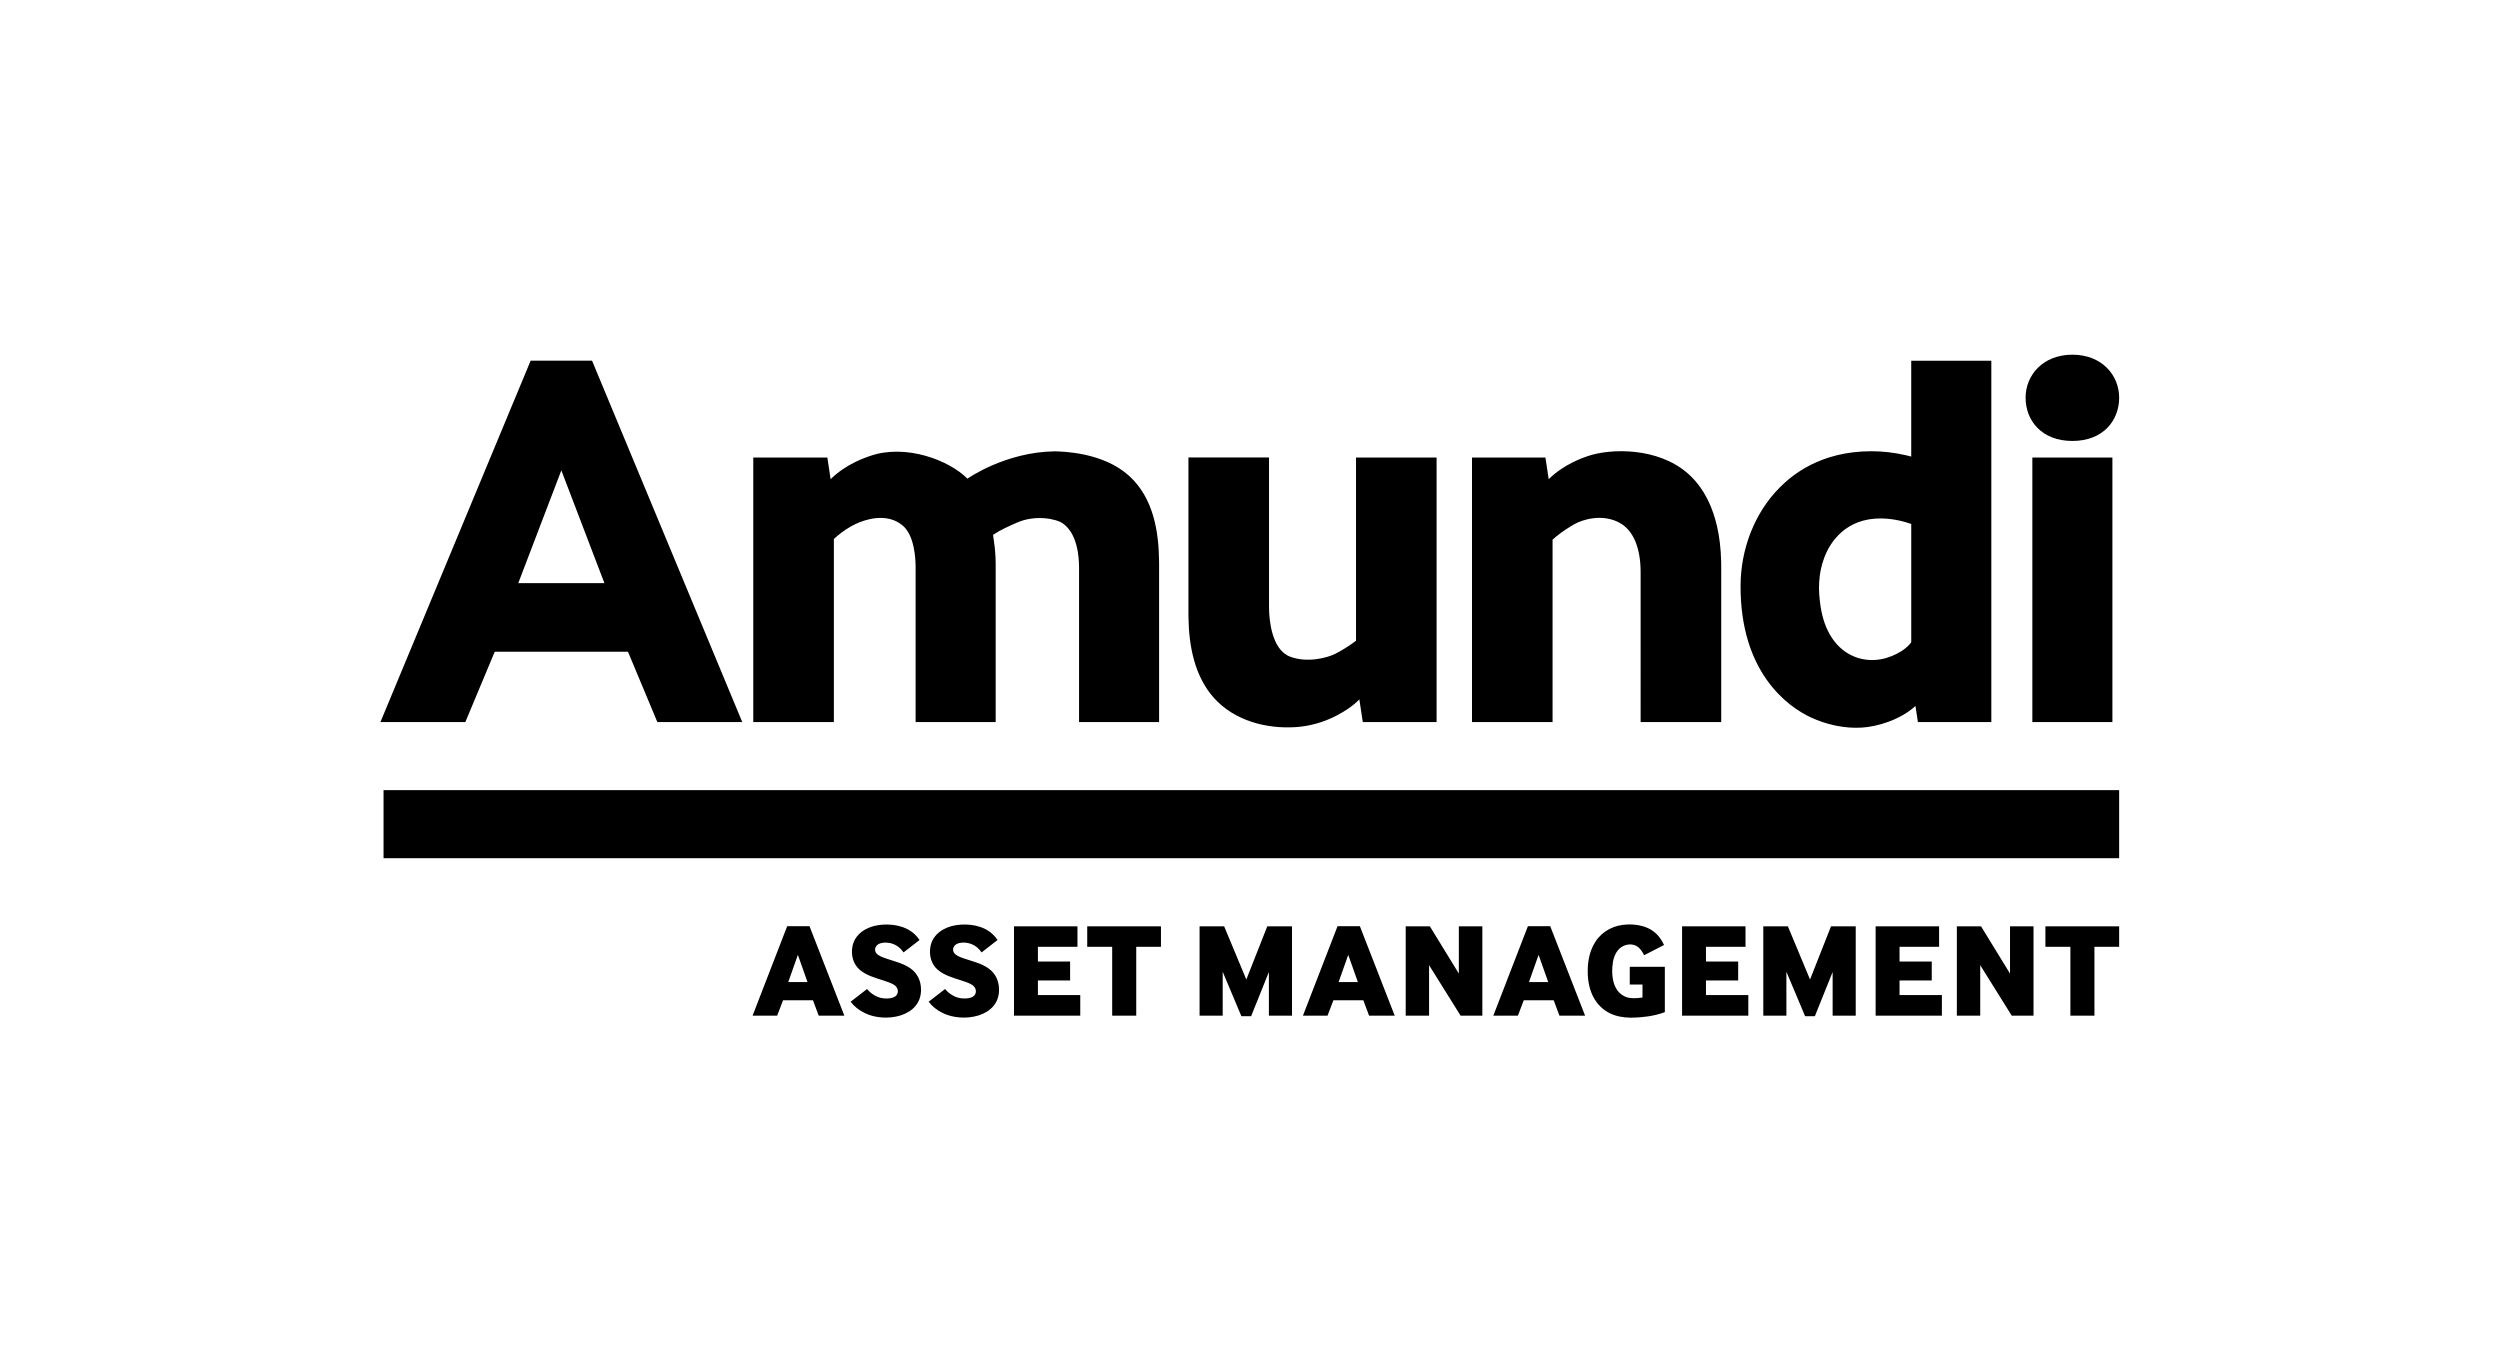 <svg xmlns="http://www.w3.org/2000/svg" width="184" height="100" viewBox="0 0 184 100">
    <path fill-rule="evenodd" d="M122.088 68.926c.151.188.28.398.384.627l-1.468.752c-.118-.25-.258-.446-.418-.584-.399-.34-1.037-.244-1.397.1-.366.351-.487.86-.52 1.35-.11 1.681.716 2.09.988 2.2.311.129.808.112 1.23.046v-.958h-.937v-1.304h2.582v3.339c-.877.332-1.778.376-2.124.397-1.16.07-2.191-.197-2.89-1.121-.434-.573-.619-1.294-.655-2.004-.038-.739.058-1.496.39-2.163.43-.864 1.232-1.413 2.184-1.533.947-.119 2.024.075 2.651.856zm-54.762-.158c.144.139.262.277.354.415l-1.18.916c-.052-.078-.118-.16-.196-.246-.205-.223-.495-.38-.791-.443-.27-.056-.613-.058-.86.08-.234.13-.337.44-.157.663.173.215.482.31.732.397.603.209 1.257.35 1.785.725.515.365.767.918.775 1.543.028 2.06-2.669 2.476-4.144 1.742-.443-.22-.788-.497-1.037-.833l1.209-.936c.144.184.34.346.585.488.267.153.575.218.881.212.248-.006.607-.057.741-.3.143-.258.017-.555-.214-.701-.237-.15-.515-.236-.78-.323-.6-.198-1.25-.366-1.742-.783-.495-.42-.661-1.072-.552-1.7.162-.933 1.012-1.456 1.887-1.591.917-.141 2.008.01 2.704.675zm5.742 0c.144.138.262.276.354.414l-1.18.917c-.052-.08-.118-.161-.196-.247-.206-.223-.495-.38-.791-.443-.27-.056-.613-.058-.86.08-.234.13-.337.44-.157.663.173.215.482.31.732.397.603.208 1.257.35 1.785.725.515.366.766.918.775 1.543.028 2.06-2.669 2.476-4.144 1.742-.442-.22-.788-.497-1.037-.832l1.21-.937c.143.184.338.346.584.488.267.153.575.218.88.211.249-.005.608-.056.742-.298.143-.259.017-.556-.214-.702-.237-.15-.515-.236-.78-.323-.6-.197-1.25-.365-1.743-.783-.494-.42-.66-1.072-.551-1.7.162-.933 1.012-1.457 1.887-1.591.917-.141 2.008.01 2.704.676zm17.029-.591l1.632 3.914 1.543-3.914h1.82v6.576H93.39v-3.214l-1.307 3.253h-.718L89.99 71.52v3.234h-1.701v-6.576h1.809zm41.49 0l1.632 3.914 1.544-3.914h1.819v6.576h-1.7v-3.214l-1.308 3.253h-.718l-1.377-3.273v3.234h-1.7v-6.576h1.808zm-46.14 0v1.508h-1.82v5.068h-1.77v-5.068H80.02v-1.508h5.427zm57.27 0v1.508h-2.91v1.085h2.37v1.39h-2.37v1.075h3.116v1.518h-4.876v-6.576h4.67zm-63.415 0v1.508H76.39v1.085h2.37v1.39h-2.37v1.075h3.117v1.518H74.63v-6.576h4.67zm-19.723-.01l2.566 6.586h-1.888l-.423-1.134h-2.202l-.433 1.134H55.39l2.547-6.586h1.642zm40.507 0l2.566 6.586h-1.888l-.422-1.134h-2.203l-.432 1.134h-1.81l2.547-6.586h1.642zm45.719.01l2.133 3.48v-3.48h1.73v6.576h-1.603l-2.32-3.717v3.717h-1.72v-6.576h1.78zm-17.335 0v1.508h-2.91v1.085h2.37v1.39h-2.37v1.075h3.117v1.518H123.8v-6.576h4.67zm27.5 0v1.508h-1.819v5.068h-1.77v-5.068h-1.838v-1.508h5.427zm-41.874-.01l2.567 6.586h-1.888l-.423-1.134h-2.202l-.433 1.134h-1.809l2.547-6.586h1.641zm-8.858.01l2.133 3.48v-3.48h1.73v6.576H107.5l-2.32-3.717v3.717h-1.72v-6.576h1.779zm-46.514 2.1l-.708 2.001h1.415l-.707-2.001zm40.507 0l-.708 2.001h1.416l-.708-2.001zm14.01 0l-.708 2.001h1.416l-.708-2.001zm42.729-12.125v5.012H28.229v-5.012H155.97zm-9.408-31.604v26.594h-5.405l-.178-1.18c-1.173 1.055-2.838 1.52-3.952 1.59-1.261.079-2.589-.216-3.735-.744-1.73-.798-5.219-3.333-5.186-9.729.013-2.63 1.003-5.31 2.875-7.192.86-.865 2.946-2.676 6.752-2.676.85 0 1.695.102 2.522.29l.412.102v-7.055h5.895zM93.4 33.673V44.68c0 .951.198 3.128 1.538 3.645 1.247.481 2.723.102 3.318-.196.432-.217.854-.476 1.253-.757l.294-.214V33.673h5.93v19.47h-5.432l-.253-1.67c-.49.508-1.121.912-1.748 1.23-.903.46-1.895.741-2.906.811-2.192.152-4.558-.475-6.058-2.159-1.417-1.59-1.83-3.8-1.864-5.878l-.003-.295v-11.51H93.4zm-49.825-7.126L54.63 53.142h-6.25l-2.161-5.175h-9.807l-2.162 5.175H28l11.055-26.595h4.52zm80.65 8.299c.889.782 2.366 2.562 2.452 6.5l.004.364v11.432h-5.931V42.1c0-1.65-.475-3.019-1.515-3.604-1.266-.714-2.741-.27-3.358.083-.454.26-.899.552-1.308.882l-.3.255v13.427h-5.93v-19.47h5.405l.24 1.595c1.162-1.142 2.59-1.6 2.88-1.7 1.661-.573 5.154-.663 7.36 1.279zm-46.616-1.628c.618.017 3.575.064 5.495 1.807 1.833 1.663 2.18 4.203 2.203 6.288l.002.248v11.581h-5.891V41.79c0-.785-.11-2.508-1.196-3.268-.502-.352-2.043-.65-3.394-.05-.595.266-1.2.527-1.74.894.09.563.159 1.123.183 1.69l.01.426v11.66h-5.892V41.698c-.007-.615-.085-2.29-.956-3.023-1.186-.996-2.827-.415-3.489-.096-.476.23-.927.533-1.333.879l-.238.213v13.471h-5.932v-19.47h5.452l.24 1.595c1.162-1.142 2.591-1.597 2.88-1.7 2.65-.934 5.876.32 7.189 1.664 0 0 2.759-1.957 6.407-2.013zm77.864.455v19.47h-5.892v-19.47h5.892zm-17.044 4.485c-2.56-.015-3.712 1.713-4.143 2.83-.472 1.225-.483 2.424-.285 3.69.551 3.51 3.17 4.454 5.22 3.614.47-.192.956-.464 1.305-.848l.141-.172v-8.709c-.794-.275-1.543-.4-2.238-.405zM41.316 34.62v.002l-.002-.002-3.17 8.299h6.341l-3.17-8.299zm111.211-8.515c2.16 0 3.443 1.498 3.443 3.165 0 1.668-1.164 3.184-3.443 3.184-2.28 0-3.443-1.516-3.443-3.184 0-1.667 1.283-3.165 3.443-3.165z"/>
</svg>

